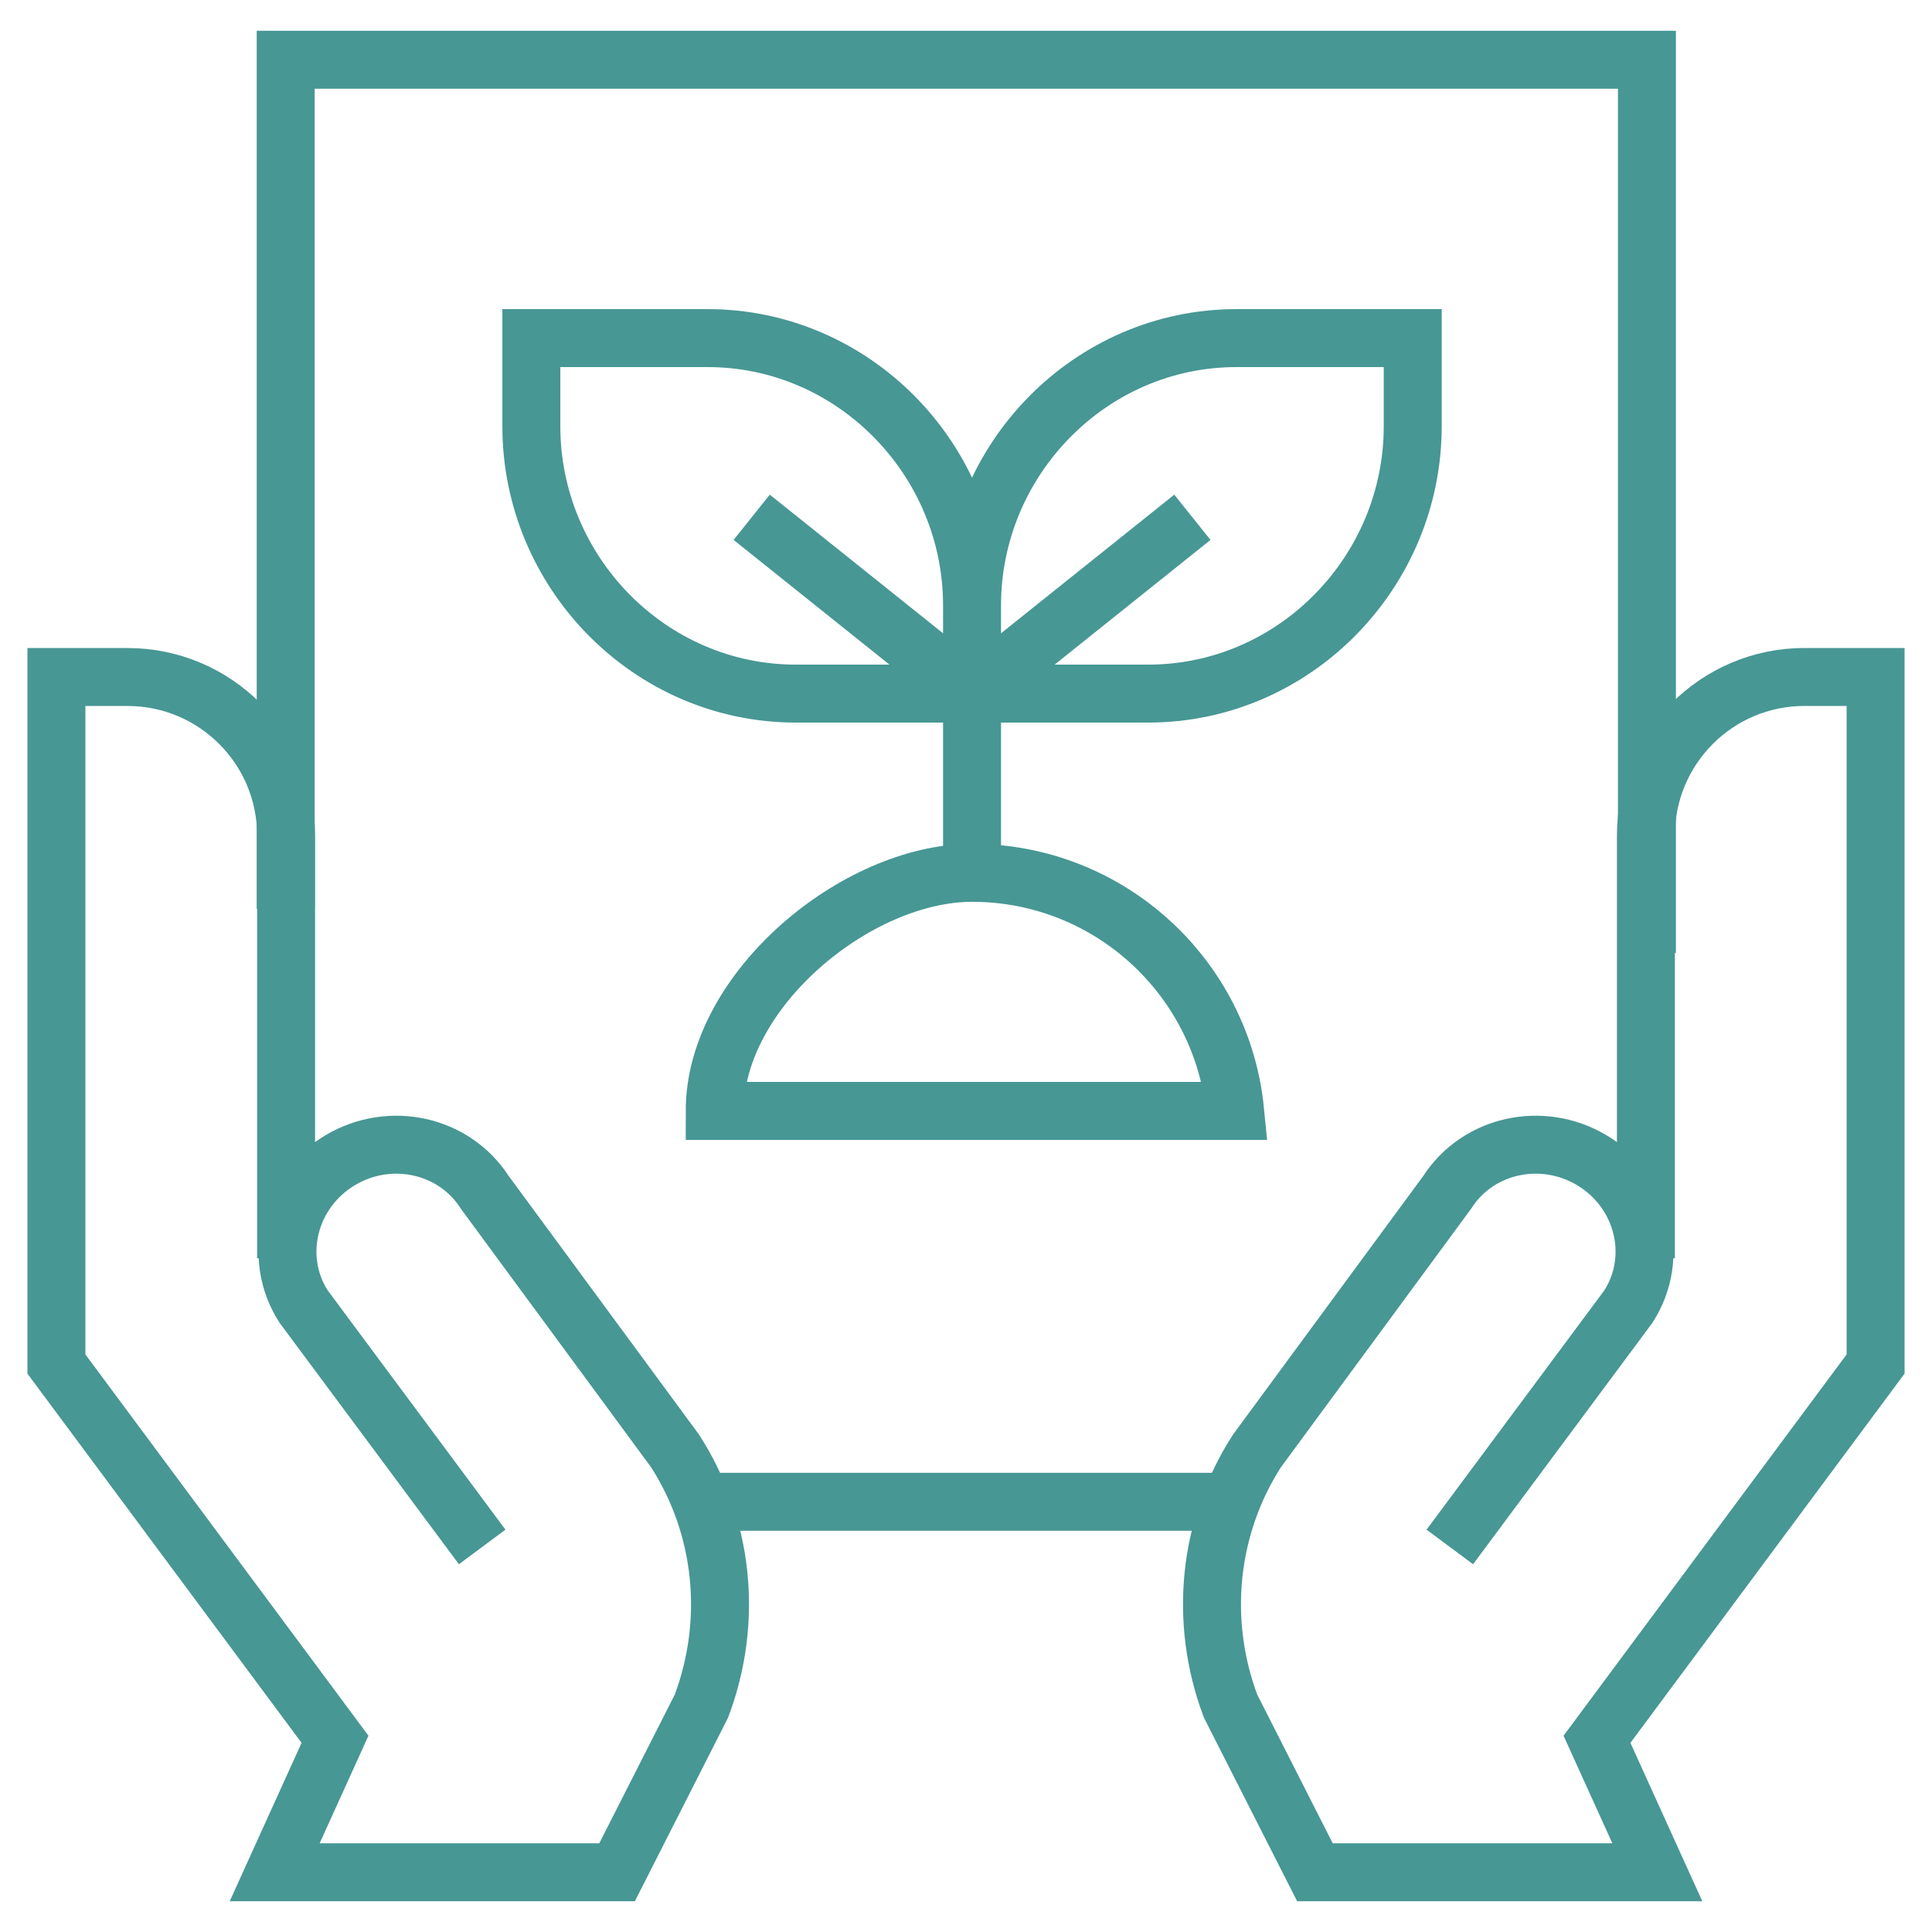 <svg width="40" height="40" viewBox="0 0 40 40" fill="none" xmlns="http://www.w3.org/2000/svg">
<g clip-path="url(#clip0_6588_28332)">
<path d="M9.983 32.028L6.286 27.051C5.627 26.027 5.973 24.654 7.05 24.017C8.082 23.407 9.404 23.702 10.035 24.684L13.977 30.041C14.984 31.607 15.185 33.556 14.523 35.322L12.776 38.763H5.687L6.936 36.01L1.168 28.241V14.017H2.641C4.454 14.017 5.923 15.486 5.923 17.298V26.05" stroke="#479794" stroke-width="1.2" stroke-miterlimit="10"/>
<path d="M30.017 32.028L33.714 27.051C34.373 26.027 34.027 24.654 32.95 24.017C31.918 23.407 30.596 23.702 29.965 24.683L26.023 30.041C25.016 31.607 24.815 33.556 25.477 35.322L27.224 38.763H34.313L33.064 36.01L38.832 28.241V14.016H37.359C35.547 14.016 34.077 15.486 34.077 17.298V26.05" stroke="#479794" stroke-width="1.2" stroke-miterlimit="10"/>
<path d="M25.488 31.093H14.512" stroke="#479794" stroke-width="1.2" stroke-miterlimit="10"/>
<path d="M5.915 18.815V1.237H34.098V19.728" stroke="#479794" stroke-width="1.2" stroke-miterlimit="10"/>
<path d="M20.125 18.071V14.36M20.125 18.071C17.741 18.071 14.797 20.492 14.797 23H25.572C25.299 20.232 22.964 18.071 20.125 18.071ZM20.125 14.36L15.563 10.71M20.125 14.36L16.475 14.36C13.451 14.36 11.001 11.848 11.001 8.825V7H14.65C17.674 7 20.125 9.512 20.125 12.535M20.125 14.36L20.125 12.535M20.125 14.36L24.687 10.71M20.125 14.36L23.774 14.36C26.798 14.36 29.249 11.848 29.249 8.825V7H25.599C22.576 7 20.125 9.512 20.125 12.535" stroke="#479794" stroke-width="1.2" stroke-miterlimit="10"/>
</g>
<defs>
<clipPath id="clip0_6588_28332">
<rect width="40" height="40" fill="white"/>
</clipPath>
</defs>
</svg>
